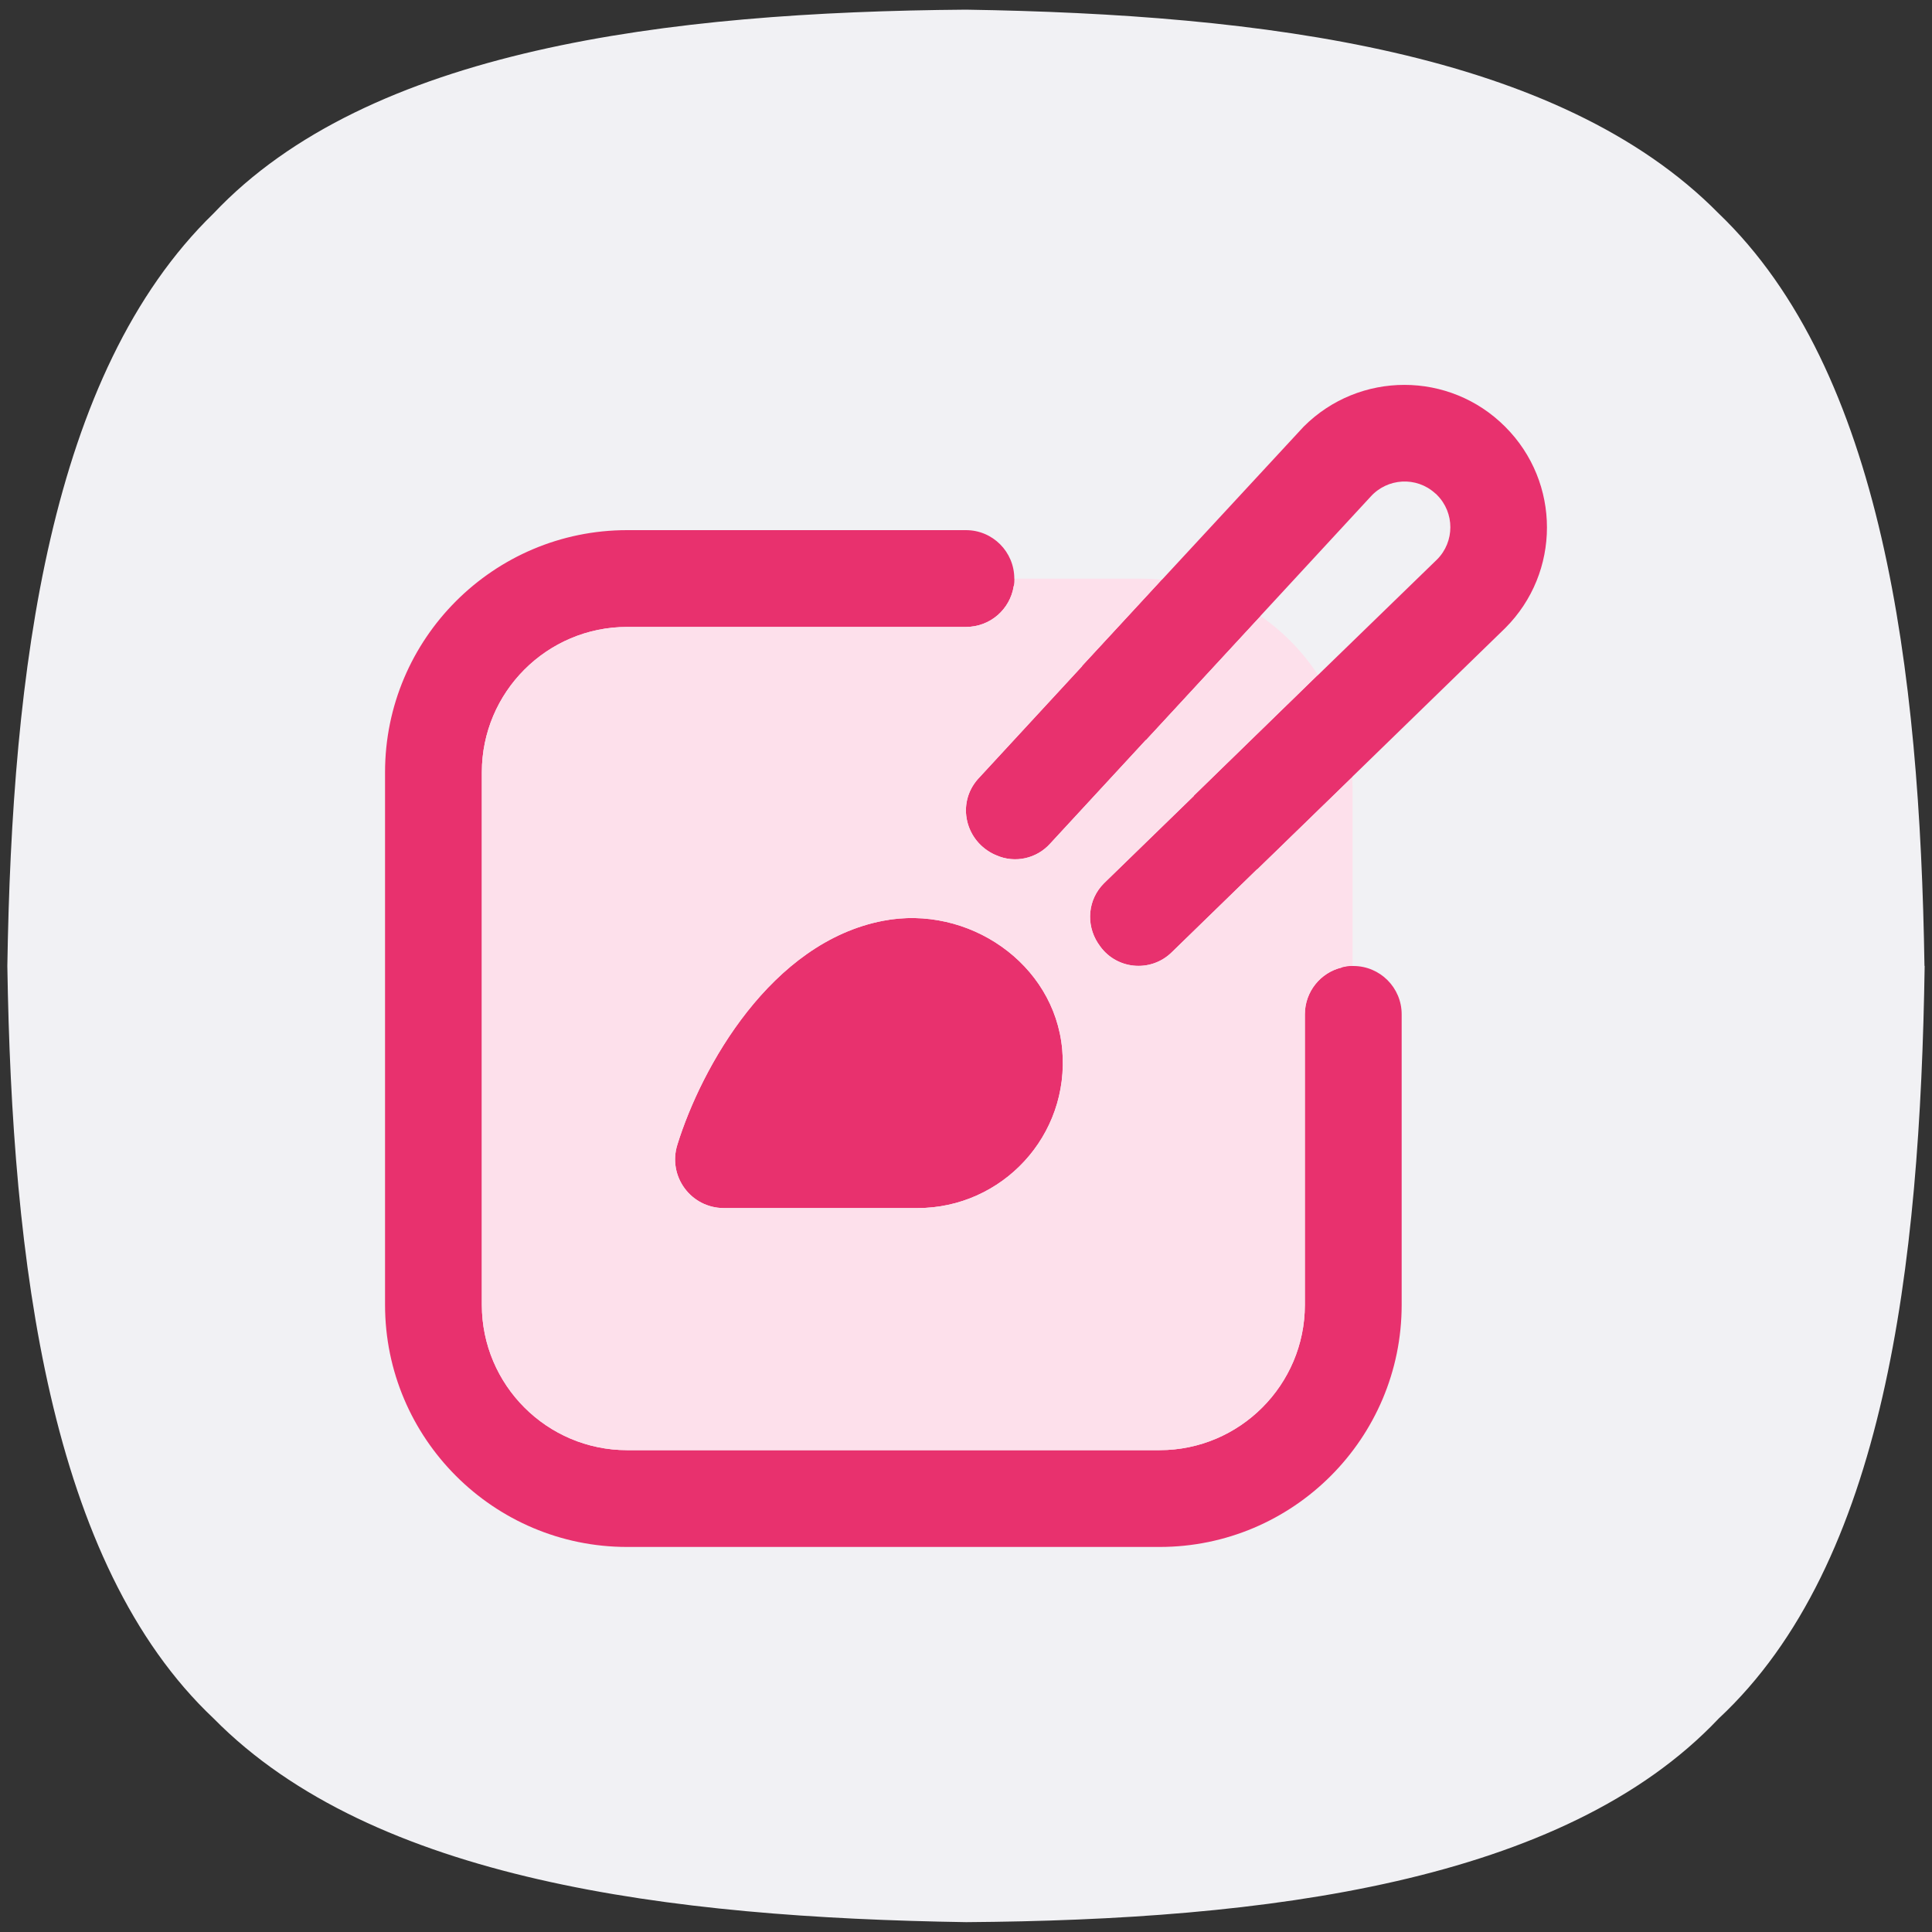 <?xml version="1.0" encoding="UTF-8"?>
<svg id="Capa_1" xmlns="http://www.w3.org/2000/svg" viewBox="0 0 100 100">
  <rect x="0" y="0" width="100" height="100" fill="#333333" stroke="none"/>
  <defs>
    <style>
      .cls-1 {
        fill: #e8316e;
      }

      .cls-2 {
        fill: #f1f1f4;
      }

      .cls-3 {
        fill: #fde0eb;
      }
    </style>
  </defs>
  <path class="cls-2" d="M99.62,50c-.24,15.58-2.04,30.92-10.66,38.95-8.04,8.51-23.49,10.43-38.95,10.54-15.35-.24-30.68-2.15-38.95-10.54C2.54,80.92.62,65.34.38,50c.24-15.34,2.16-30.68,10.67-38.95C19.08,2.54,34.54.62,50,.5c15.34.24,30.68,2.15,38.95,10.54,8.51,8.15,10.42,23.61,10.66,38.95Z"/>
  <path class="cls-1" d="M54.98,54.32c-.4-4.46-4.87-7.51-9.27-6.66-5.8,1.11-9.4,7.56-10.65,11.59-.51,1.63.7,3.28,2.41,3.28h10.02c4.38,0,7.89-3.75,7.49-8.21ZM70.05,50h-.04c-.2,0-.39.03-.57.08-1.09.26-1.9,1.25-1.9,2.42v15.04c0,4.14-3.37,7.52-7.52,7.52h-27.56c-4.15,0-7.52-3.38-7.52-7.52v-27.57c0-4.14,3.37-7.52,7.52-7.52h17.54c1.25,0,2.28-.91,2.47-2.11.02-.13.03-.26.03-.39,0-1.39-1.12-2.51-2.5-2.51h-17.54c-6.91,0-12.53,5.62-12.53,12.53v27.57c0,6.91,5.62,12.53,12.53,12.53h27.56c6.91,0,12.53-5.62,12.53-12.53v-15.04c0-1.38-1.12-2.5-2.5-2.5ZM77.91,22.09c-2.88-2.89-7.55-2.89-10.43-.01-.05.05-3.54,3.82-7.34,7.93-1.38,1.5-2.81,3.04-4.12,4.46-2.99,3.24-5.4,5.85-5.4,5.85-1.13,1.27-.66,3.24.9,3.93.01,0,.03,0,.05.02.97.43,2.1.17,2.8-.62l4.94-5.35,5.93-6.42,5.7-6.17c.87-.97,2.37-1.06,3.34-.18.04.03.07.05.1.09.92.92.92,2.42,0,3.34l-6.16,5.98-6.42,6.25-4.66,4.53c-.83.83-.95,2.11-.31,3.1.01.01.02.03.03.04.85,1.33,2.7,1.52,3.81.41l4.4-4.28,4.92-4.78,7.92-7.7c2.88-2.88,2.88-7.54,0-10.42Z"/>
  <path class="cls-3" d="M69.99,40.21l-4.92,4.78-4.4,4.28c-1.11,1.11-2.96.92-3.81-.41-.01-.01-.02-.03-.03-.04-.64-.99-.52-2.27.31-3.1l4.66-4.53,6.42-6.25c-.78-1.2-1.8-2.24-2.98-3.06l-5.93,6.42-4.94,5.35c-.7.79-1.83,1.05-2.8.62-.02-.01-.04-.02-.05-.02-1.56-.69-2.03-2.66-.9-3.93,0,0,2.41-2.61,5.4-5.85,1.31-1.42,2.74-2.96,4.12-4.46-.37-.04-.75-.06-1.13-.06h-6.51c0,.13,0,.26-.03.39-.19,1.2-1.22,2.11-2.47,2.11h-17.54c-4.15,0-7.52,3.38-7.52,7.52v27.57c0,4.14,3.37,7.52,7.52,7.52h27.56c4.15,0,7.52-3.38,7.52-7.52v-15.04c0-1.17.81-2.16,1.9-2.42.18-.05.37-.08.57-.08v-9.05c0-.25-.01-.49-.02-.74ZM47.49,62.53h-10.02c-1.71,0-2.92-1.65-2.41-3.28,1.25-4.03,4.85-10.48,10.65-11.59,4.4-.85,8.87,2.2,9.27,6.66.4,4.46-3.11,8.21-7.49,8.21Z"/>
  <path class="cls-1" d="M52.5,29.95c0,.13,0,.26-.03.39l-.34-.39h.37Z"/>
  <path class="cls-1" d="M65.24,31.88l-5.93,6.42-3.29-3.83c1.31-1.42,2.74-2.96,4.12-4.46,1.88.19,3.62.85,5.1,1.87Z"/>
  <path class="cls-1" d="M69.99,40.21l-4.92,4.78-3.27-3.8,6.42-6.25c1.01,1.53,1.64,3.33,1.77,5.27Z"/>
  <path class="cls-1" d="M70.01,50v.74l-.57-.66c.18-.05.37-.08.57-.08Z"/>
</svg>